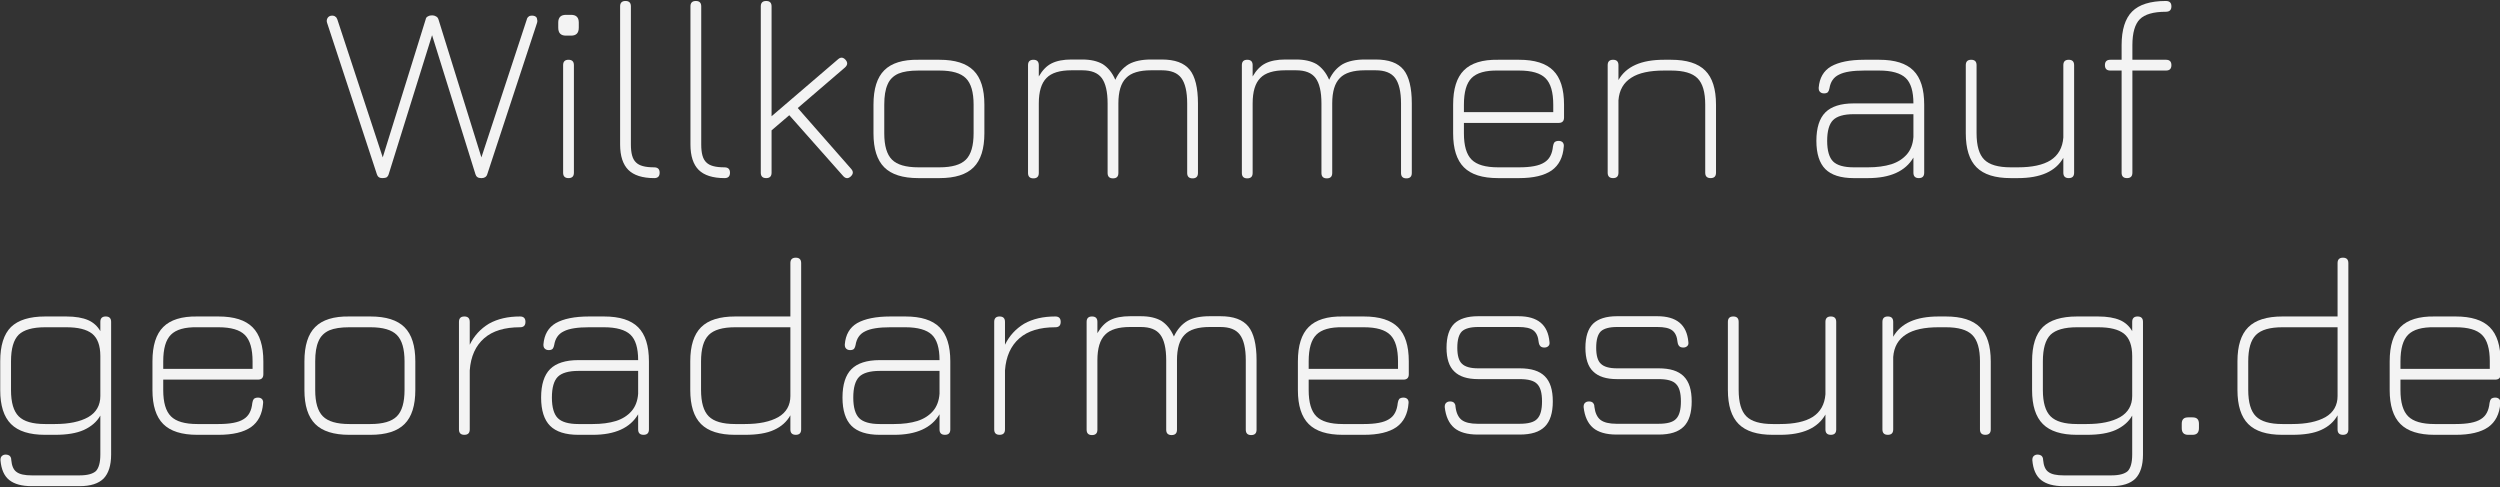 <?xml version="1.0" encoding="UTF-8" standalone="no"?>
<!DOCTYPE svg PUBLIC "-//W3C//DTD SVG 1.1//EN" "http://www.w3.org/Graphics/SVG/1.1/DTD/svg11.dtd">
<svg width="100%" height="100%" viewBox="0 0 1155 225" version="1.1" xmlns="http://www.w3.org/2000/svg" xmlns:xlink="http://www.w3.org/1999/xlink" xml:space="preserve" xmlns:serif="http://www.serif.com/" style="fill-rule:evenodd;clip-rule:evenodd;stroke-linejoin:round;stroke-miterlimit:2;">
    <rect x="0" y="0" width="1155" height="225" fill="#333333" stroke="none"/>
    <g transform="matrix(1,0,0,1,-391.961,-1143.53)">
        <g transform="matrix(2.372,0,0,2.372,-219.017,-1562.28)">
            <g transform="matrix(50,0,0,50,320.735,1175.42)">
                <path d="M0.226,-0C0.215,-0 0.208,-0.005 0.205,-0.015L0.011,-0.605C0.009,-0.611 0.009,-0.617 0.013,-0.624C0.017,-0.63 0.023,-0.633 0.031,-0.633C0.035,-0.633 0.04,-0.632 0.043,-0.629C0.047,-0.627 0.049,-0.623 0.051,-0.618L0.234,-0.062L0.222,-0.062L0.395,-0.618C0.396,-0.624 0.399,-0.628 0.404,-0.63C0.409,-0.633 0.414,-0.634 0.42,-0.634C0.425,-0.634 0.43,-0.633 0.435,-0.63C0.44,-0.628 0.443,-0.624 0.445,-0.618L0.618,-0.062L0.606,-0.062L0.789,-0.618C0.79,-0.623 0.793,-0.627 0.796,-0.629C0.799,-0.632 0.804,-0.633 0.809,-0.633C0.818,-0.633 0.825,-0.63 0.828,-0.624C0.83,-0.617 0.831,-0.611 0.829,-0.605L0.635,-0.015C0.632,-0.005 0.624,-0 0.613,-0L0.611,-0C0.599,-0 0.592,-0.005 0.589,-0.015L0.414,-0.576L0.426,-0.576L0.251,-0.015C0.249,-0.008 0.245,-0.004 0.241,-0.002C0.237,-0.001 0.232,-0 0.226,-0Z" style="fill:rgb(243,243,243);fill-rule:nonzero;"/>
            </g>
            <g transform="matrix(50,0,0,50,362.76,1175.42)">
                <path d="M0.111,-0C0.097,-0 0.09,-0.007 0.09,-0.021L0.09,-0.44C0.09,-0.454 0.097,-0.461 0.111,-0.461C0.125,-0.461 0.132,-0.454 0.132,-0.44L0.132,-0.021C0.132,-0.007 0.125,-0 0.111,-0ZM0.101,-0.555C0.081,-0.555 0.071,-0.565 0.071,-0.586L0.071,-0.606C0.071,-0.626 0.081,-0.636 0.101,-0.636L0.121,-0.636C0.141,-0.636 0.151,-0.626 0.151,-0.606L0.151,-0.586C0.151,-0.565 0.141,-0.555 0.121,-0.555L0.101,-0.555Z" style="fill:rgb(243,243,243);fill-rule:nonzero;"/>
            </g>
            <g transform="matrix(50,0,0,50,373.86,1175.42)">
                <path d="M0.223,-0C0.177,-0 0.143,-0.011 0.122,-0.032C0.101,-0.053 0.09,-0.086 0.09,-0.131L0.09,-0.669C0.09,-0.683 0.097,-0.69 0.111,-0.69C0.125,-0.69 0.132,-0.683 0.132,-0.669L0.132,-0.131C0.132,-0.097 0.138,-0.074 0.152,-0.061C0.165,-0.048 0.188,-0.042 0.222,-0.042C0.237,-0.042 0.244,-0.035 0.244,-0.021C0.244,-0.007 0.237,-0 0.223,-0Z" style="fill:rgb(243,243,243);fill-rule:nonzero;"/>
            </g>
            <g transform="matrix(50,0,0,50,387.56,1175.42)">
                <path d="M0.223,-0C0.177,-0 0.143,-0.011 0.122,-0.032C0.101,-0.053 0.09,-0.086 0.09,-0.131L0.09,-0.669C0.09,-0.683 0.097,-0.69 0.111,-0.69C0.125,-0.69 0.132,-0.683 0.132,-0.669L0.132,-0.131C0.132,-0.097 0.138,-0.074 0.152,-0.061C0.165,-0.048 0.188,-0.042 0.222,-0.042C0.237,-0.042 0.244,-0.035 0.244,-0.021C0.244,-0.007 0.237,-0 0.223,-0Z" style="fill:rgb(243,243,243);fill-rule:nonzero;"/>
            </g>
            <g transform="matrix(50,0,0,50,401.26,1175.42)">
                <path d="M0.111,-0C0.097,-0 0.09,-0.007 0.09,-0.021L0.09,-0.669C0.09,-0.683 0.097,-0.69 0.111,-0.69C0.125,-0.69 0.132,-0.683 0.132,-0.669L0.132,-0.241L0.391,-0.463C0.401,-0.472 0.411,-0.471 0.42,-0.461C0.429,-0.451 0.429,-0.441 0.418,-0.431L0.234,-0.273L0.442,-0.036C0.451,-0.026 0.451,-0.016 0.44,-0.006C0.43,0.003 0.42,0.002 0.411,-0.008L0.201,-0.245L0.132,-0.186L0.132,-0.021C0.132,-0.007 0.125,-0 0.111,-0Z" style="fill:rgb(243,243,243);fill-rule:nonzero;"/>
            </g>
            <g transform="matrix(50,0,0,50,423.71,1175.42)">
                <path d="M0.255,-0C0.194,-0 0.15,-0.014 0.122,-0.042C0.094,-0.07 0.08,-0.114 0.08,-0.174L0.08,-0.286C0.08,-0.348 0.094,-0.392 0.122,-0.42C0.15,-0.448 0.194,-0.462 0.255,-0.461L0.337,-0.461C0.398,-0.461 0.442,-0.447 0.47,-0.419C0.498,-0.391 0.512,-0.347 0.512,-0.286L0.512,-0.175C0.512,-0.114 0.498,-0.07 0.47,-0.042C0.442,-0.014 0.398,-0 0.337,-0L0.255,-0ZM0.122,-0.174C0.122,-0.126 0.132,-0.092 0.152,-0.072C0.172,-0.052 0.206,-0.042 0.255,-0.042L0.337,-0.042C0.386,-0.042 0.42,-0.052 0.44,-0.072C0.46,-0.092 0.47,-0.126 0.47,-0.175L0.47,-0.286C0.47,-0.335 0.46,-0.369 0.44,-0.389C0.42,-0.409 0.386,-0.419 0.337,-0.419L0.255,-0.419C0.222,-0.419 0.196,-0.415 0.177,-0.407C0.157,-0.398 0.143,-0.384 0.135,-0.365C0.126,-0.345 0.122,-0.319 0.122,-0.286L0.122,-0.174Z" style="fill:rgb(243,243,243);fill-rule:nonzero;"/>
            </g>
            <g transform="matrix(50,0,0,50,453.31,1175.42)">
                <path d="M0.611,-0.462C0.662,-0.462 0.698,-0.449 0.72,-0.422C0.741,-0.396 0.752,-0.352 0.752,-0.291L0.752,-0.02C0.752,-0.006 0.745,0.001 0.731,0.001C0.717,0.001 0.71,-0.006 0.71,-0.02L0.71,-0.291C0.71,-0.337 0.702,-0.37 0.687,-0.39C0.672,-0.41 0.647,-0.42 0.611,-0.42L0.569,-0.42C0.524,-0.42 0.491,-0.41 0.472,-0.39C0.452,-0.37 0.442,-0.337 0.442,-0.291L0.442,-0.02C0.442,-0.006 0.435,0.001 0.421,0.001C0.407,0.001 0.4,-0.006 0.4,-0.02L0.4,-0.291C0.4,-0.337 0.392,-0.37 0.377,-0.39C0.362,-0.41 0.337,-0.42 0.301,-0.42L0.259,-0.42C0.214,-0.42 0.181,-0.41 0.162,-0.39C0.142,-0.37 0.132,-0.337 0.132,-0.291L0.132,-0.02C0.132,-0.006 0.125,0.001 0.111,0.001C0.097,0.001 0.09,-0.006 0.09,-0.02L0.09,-0.44C0.09,-0.454 0.097,-0.461 0.111,-0.461C0.125,-0.461 0.132,-0.454 0.132,-0.44L0.132,-0.396C0.146,-0.42 0.162,-0.437 0.182,-0.447C0.202,-0.457 0.228,-0.462 0.259,-0.462L0.301,-0.462C0.334,-0.462 0.36,-0.456 0.381,-0.444C0.401,-0.431 0.418,-0.411 0.43,-0.383C0.443,-0.411 0.461,-0.431 0.483,-0.444C0.505,-0.456 0.534,-0.462 0.569,-0.462L0.611,-0.462Z" style="fill:rgb(243,243,243);fill-rule:nonzero;"/>
            </g>
            <g transform="matrix(50,0,0,50,494.96,1175.42)">
                <path d="M0.611,-0.462C0.662,-0.462 0.698,-0.449 0.72,-0.422C0.741,-0.396 0.752,-0.352 0.752,-0.291L0.752,-0.02C0.752,-0.006 0.745,0.001 0.731,0.001C0.717,0.001 0.71,-0.006 0.71,-0.02L0.71,-0.291C0.71,-0.337 0.702,-0.37 0.687,-0.39C0.672,-0.41 0.647,-0.42 0.611,-0.42L0.569,-0.42C0.524,-0.42 0.491,-0.41 0.472,-0.39C0.452,-0.37 0.442,-0.337 0.442,-0.291L0.442,-0.02C0.442,-0.006 0.435,0.001 0.421,0.001C0.407,0.001 0.4,-0.006 0.4,-0.02L0.4,-0.291C0.4,-0.337 0.392,-0.37 0.377,-0.39C0.362,-0.41 0.337,-0.42 0.301,-0.42L0.259,-0.42C0.214,-0.42 0.181,-0.41 0.162,-0.39C0.142,-0.37 0.132,-0.337 0.132,-0.291L0.132,-0.02C0.132,-0.006 0.125,0.001 0.111,0.001C0.097,0.001 0.09,-0.006 0.09,-0.02L0.09,-0.44C0.09,-0.454 0.097,-0.461 0.111,-0.461C0.125,-0.461 0.132,-0.454 0.132,-0.44L0.132,-0.396C0.146,-0.42 0.162,-0.437 0.182,-0.447C0.202,-0.457 0.228,-0.462 0.259,-0.462L0.301,-0.462C0.334,-0.462 0.36,-0.456 0.381,-0.444C0.401,-0.431 0.418,-0.411 0.43,-0.383C0.443,-0.411 0.461,-0.431 0.483,-0.444C0.505,-0.456 0.534,-0.462 0.569,-0.462L0.611,-0.462Z" style="fill:rgb(243,243,243);fill-rule:nonzero;"/>
            </g>
            <g transform="matrix(50,0,0,50,536.61,1175.42)">
                <path d="M0.122,-0.215L0.122,-0.174C0.122,-0.126 0.132,-0.092 0.152,-0.072C0.172,-0.052 0.206,-0.042 0.255,-0.042L0.337,-0.042C0.382,-0.042 0.415,-0.048 0.435,-0.061C0.455,-0.073 0.466,-0.094 0.469,-0.124C0.47,-0.131 0.472,-0.136 0.475,-0.14C0.479,-0.143 0.484,-0.145 0.491,-0.145C0.498,-0.145 0.503,-0.143 0.507,-0.139C0.51,-0.135 0.512,-0.13 0.511,-0.123C0.508,-0.081 0.492,-0.05 0.464,-0.03C0.435,-0.01 0.393,-0 0.337,-0L0.255,-0C0.194,-0 0.15,-0.014 0.122,-0.042C0.094,-0.07 0.08,-0.114 0.08,-0.174L0.08,-0.286C0.08,-0.348 0.094,-0.392 0.122,-0.42C0.15,-0.448 0.194,-0.462 0.255,-0.461L0.337,-0.461C0.398,-0.461 0.442,-0.447 0.47,-0.419C0.498,-0.391 0.512,-0.347 0.512,-0.286L0.512,-0.236C0.512,-0.222 0.505,-0.215 0.491,-0.215L0.122,-0.215ZM0.255,-0.419C0.206,-0.42 0.172,-0.41 0.152,-0.39C0.132,-0.37 0.122,-0.336 0.122,-0.286L0.122,-0.257L0.47,-0.257L0.47,-0.286C0.47,-0.335 0.46,-0.369 0.44,-0.389C0.42,-0.409 0.386,-0.419 0.337,-0.419L0.255,-0.419Z" style="fill:rgb(243,243,243);fill-rule:nonzero;"/>
            </g>
            <g transform="matrix(50,0,0,50,566.21,1175.42)">
                <path d="M0.111,-0C0.097,-0 0.09,-0.007 0.09,-0.021L0.09,-0.44C0.09,-0.454 0.097,-0.461 0.111,-0.461C0.125,-0.461 0.132,-0.454 0.132,-0.44L0.132,-0.382C0.162,-0.435 0.221,-0.461 0.309,-0.461L0.337,-0.461C0.398,-0.461 0.442,-0.447 0.47,-0.419C0.498,-0.391 0.512,-0.347 0.512,-0.286L0.512,-0.021C0.512,-0.007 0.505,-0 0.491,-0C0.477,-0 0.47,-0.007 0.47,-0.021L0.47,-0.286C0.47,-0.335 0.46,-0.369 0.44,-0.389C0.42,-0.409 0.386,-0.419 0.337,-0.419L0.309,-0.419C0.254,-0.419 0.211,-0.41 0.182,-0.391C0.152,-0.372 0.135,-0.343 0.132,-0.303L0.132,-0.021C0.132,-0.007 0.125,-0 0.111,-0Z" style="fill:rgb(243,243,243);fill-rule:nonzero;"/>
            </g>
            <g transform="matrix(50,0,0,50,607.36,1175.42)">
                <path d="M0.225,-0C0.175,-0 0.138,-0.012 0.115,-0.035C0.092,-0.058 0.08,-0.095 0.08,-0.145C0.08,-0.196 0.092,-0.233 0.115,-0.256C0.138,-0.279 0.175,-0.291 0.225,-0.291L0.458,-0.291C0.458,-0.338 0.448,-0.371 0.428,-0.39C0.408,-0.409 0.373,-0.419 0.325,-0.419L0.267,-0.419C0.222,-0.419 0.189,-0.414 0.168,-0.403C0.147,-0.393 0.135,-0.375 0.131,-0.35C0.13,-0.344 0.128,-0.339 0.125,-0.335C0.122,-0.332 0.117,-0.33 0.11,-0.33C0.103,-0.33 0.098,-0.332 0.094,-0.336C0.09,-0.34 0.089,-0.345 0.089,-0.352C0.092,-0.39 0.108,-0.418 0.137,-0.435C0.167,-0.452 0.21,-0.461 0.267,-0.461L0.325,-0.461C0.386,-0.461 0.43,-0.447 0.458,-0.419C0.486,-0.391 0.5,-0.347 0.5,-0.286L0.5,-0.021C0.5,-0.007 0.493,-0 0.479,-0C0.465,-0 0.458,-0.007 0.458,-0.021L0.458,-0.08C0.427,-0.027 0.368,-0 0.281,-0L0.225,-0ZM0.225,-0.042L0.281,-0.042C0.316,-0.042 0.346,-0.046 0.372,-0.054C0.397,-0.062 0.417,-0.075 0.432,-0.092C0.447,-0.109 0.456,-0.132 0.458,-0.16L0.458,-0.249L0.225,-0.249C0.187,-0.249 0.16,-0.241 0.145,-0.226C0.13,-0.211 0.122,-0.184 0.122,-0.145C0.122,-0.107 0.13,-0.08 0.145,-0.065C0.16,-0.05 0.187,-0.042 0.225,-0.042Z" style="fill:rgb(243,243,243);fill-rule:nonzero;"/>
            </g>
            <g transform="matrix(50,0,0,50,636.41,1175.42)">
                <path d="M0.482,-0.461C0.496,-0.461 0.503,-0.454 0.503,-0.44L0.503,-0.021C0.503,-0.007 0.496,-0 0.482,-0C0.468,-0 0.461,-0.007 0.461,-0.021L0.461,-0.079C0.431,-0.026 0.372,-0 0.284,-0L0.256,-0C0.195,-0 0.151,-0.014 0.123,-0.042C0.095,-0.07 0.081,-0.114 0.081,-0.175L0.081,-0.44C0.081,-0.454 0.088,-0.461 0.102,-0.461C0.116,-0.461 0.123,-0.454 0.123,-0.44L0.123,-0.175C0.123,-0.126 0.133,-0.092 0.153,-0.072C0.173,-0.052 0.207,-0.042 0.256,-0.042L0.284,-0.042C0.339,-0.042 0.382,-0.051 0.412,-0.07C0.441,-0.089 0.458,-0.118 0.461,-0.158L0.461,-0.44C0.461,-0.454 0.468,-0.461 0.482,-0.461Z" style="fill:rgb(243,243,243);fill-rule:nonzero;"/>
            </g>
            <g transform="matrix(50,0,0,50,666.06,1175.42)">
                <path d="M0.116,-0C0.102,-0 0.095,-0.007 0.095,-0.021L0.095,-0.419L0.051,-0.419C0.037,-0.419 0.03,-0.426 0.03,-0.44C0.03,-0.454 0.037,-0.461 0.051,-0.461L0.095,-0.461L0.095,-0.518C0.095,-0.578 0.109,-0.622 0.136,-0.649C0.163,-0.676 0.207,-0.69 0.267,-0.69C0.282,-0.69 0.289,-0.683 0.289,-0.669C0.289,-0.655 0.282,-0.648 0.267,-0.648C0.219,-0.648 0.185,-0.638 0.166,-0.619C0.147,-0.6 0.137,-0.566 0.137,-0.518L0.137,-0.461L0.268,-0.461C0.282,-0.461 0.289,-0.454 0.289,-0.44C0.289,-0.426 0.282,-0.419 0.268,-0.419L0.137,-0.419L0.137,-0.021C0.137,-0.007 0.13,-0 0.116,-0Z" style="fill:rgb(243,243,243);fill-rule:nonzero;"/>
            </g>
            <g transform="matrix(50,0,0,50,253.623,1225.42)">
                <path d="M0.203,0.2C0.164,0.2 0.135,0.192 0.115,0.176C0.095,0.16 0.084,0.134 0.081,0.099C0.081,0.092 0.082,0.087 0.086,0.083C0.09,0.079 0.095,0.077 0.101,0.077C0.108,0.077 0.113,0.079 0.117,0.082C0.121,0.086 0.123,0.091 0.123,0.098C0.125,0.121 0.132,0.137 0.144,0.145C0.156,0.154 0.176,0.158 0.203,0.158L0.389,0.158C0.42,0.158 0.441,0.152 0.453,0.141C0.464,0.129 0.47,0.108 0.47,0.077L0.47,-0.075C0.456,-0.05 0.434,-0.032 0.406,-0.019C0.377,-0.006 0.34,-0 0.293,-0L0.255,-0C0.194,-0 0.15,-0.014 0.122,-0.042C0.094,-0.07 0.08,-0.114 0.08,-0.174L0.08,-0.286C0.08,-0.348 0.094,-0.392 0.122,-0.42C0.15,-0.447 0.194,-0.461 0.255,-0.461L0.337,-0.461C0.373,-0.461 0.401,-0.456 0.422,-0.447C0.443,-0.438 0.459,-0.423 0.47,-0.404L0.47,-0.44C0.47,-0.454 0.477,-0.461 0.491,-0.461C0.505,-0.461 0.512,-0.454 0.512,-0.44L0.512,0.077C0.512,0.119 0.502,0.15 0.483,0.17C0.463,0.19 0.432,0.2 0.389,0.2L0.203,0.2ZM0.255,-0.042L0.293,-0.042C0.348,-0.042 0.391,-0.051 0.423,-0.069C0.454,-0.087 0.47,-0.115 0.47,-0.151L0.47,-0.307C0.47,-0.348 0.459,-0.377 0.438,-0.394C0.416,-0.411 0.383,-0.419 0.337,-0.419L0.255,-0.419C0.206,-0.419 0.172,-0.409 0.152,-0.39C0.132,-0.37 0.122,-0.336 0.122,-0.286L0.122,-0.174C0.122,-0.126 0.132,-0.092 0.152,-0.072C0.172,-0.052 0.206,-0.042 0.255,-0.042Z" style="fill:rgb(243,243,243);fill-rule:nonzero;"/>
            </g>
            <g transform="matrix(50,0,0,50,283.273,1225.42)">
                <path d="M0.122,-0.215L0.122,-0.174C0.122,-0.126 0.132,-0.092 0.152,-0.072C0.172,-0.052 0.206,-0.042 0.255,-0.042L0.337,-0.042C0.382,-0.042 0.415,-0.048 0.435,-0.061C0.455,-0.073 0.466,-0.094 0.469,-0.124C0.47,-0.131 0.472,-0.136 0.475,-0.14C0.479,-0.143 0.484,-0.145 0.491,-0.145C0.498,-0.145 0.503,-0.143 0.507,-0.139C0.51,-0.135 0.512,-0.13 0.511,-0.123C0.508,-0.081 0.492,-0.05 0.464,-0.03C0.435,-0.01 0.393,-0 0.337,-0L0.255,-0C0.194,-0 0.15,-0.014 0.122,-0.042C0.094,-0.07 0.08,-0.114 0.08,-0.174L0.08,-0.286C0.08,-0.348 0.094,-0.392 0.122,-0.42C0.15,-0.448 0.194,-0.462 0.255,-0.461L0.337,-0.461C0.398,-0.461 0.442,-0.447 0.47,-0.419C0.498,-0.391 0.512,-0.347 0.512,-0.286L0.512,-0.236C0.512,-0.222 0.505,-0.215 0.491,-0.215L0.122,-0.215ZM0.255,-0.419C0.206,-0.42 0.172,-0.41 0.152,-0.39C0.132,-0.37 0.122,-0.336 0.122,-0.286L0.122,-0.257L0.47,-0.257L0.47,-0.286C0.47,-0.335 0.46,-0.369 0.44,-0.389C0.42,-0.409 0.386,-0.419 0.337,-0.419L0.255,-0.419Z" style="fill:rgb(243,243,243);fill-rule:nonzero;"/>
            </g>
            <g transform="matrix(50,0,0,50,312.873,1225.42)">
                <path d="M0.255,-0C0.194,-0 0.15,-0.014 0.122,-0.042C0.094,-0.07 0.08,-0.114 0.08,-0.174L0.08,-0.286C0.08,-0.348 0.094,-0.392 0.122,-0.42C0.15,-0.448 0.194,-0.462 0.255,-0.461L0.337,-0.461C0.398,-0.461 0.442,-0.447 0.47,-0.419C0.498,-0.391 0.512,-0.347 0.512,-0.286L0.512,-0.175C0.512,-0.114 0.498,-0.07 0.47,-0.042C0.442,-0.014 0.398,-0 0.337,-0L0.255,-0ZM0.122,-0.174C0.122,-0.126 0.132,-0.092 0.152,-0.072C0.172,-0.052 0.206,-0.042 0.255,-0.042L0.337,-0.042C0.386,-0.042 0.42,-0.052 0.44,-0.072C0.46,-0.092 0.47,-0.126 0.47,-0.175L0.47,-0.286C0.47,-0.335 0.46,-0.369 0.44,-0.389C0.42,-0.409 0.386,-0.419 0.337,-0.419L0.255,-0.419C0.222,-0.419 0.196,-0.415 0.177,-0.407C0.157,-0.398 0.143,-0.384 0.135,-0.365C0.126,-0.345 0.122,-0.319 0.122,-0.286L0.122,-0.174Z" style="fill:rgb(243,243,243);fill-rule:nonzero;"/>
            </g>
            <g transform="matrix(50,0,0,50,342.473,1225.42)">
                <path d="M0.111,-0C0.097,-0 0.09,-0.007 0.09,-0.021L0.09,-0.44C0.09,-0.454 0.097,-0.461 0.111,-0.461C0.125,-0.461 0.132,-0.454 0.132,-0.44L0.132,-0.351C0.149,-0.386 0.174,-0.413 0.207,-0.433C0.241,-0.452 0.281,-0.461 0.328,-0.461C0.342,-0.461 0.349,-0.454 0.349,-0.44C0.349,-0.426 0.342,-0.419 0.328,-0.419C0.268,-0.419 0.221,-0.405 0.188,-0.376C0.155,-0.347 0.136,-0.306 0.132,-0.251L0.132,-0.021C0.132,-0.007 0.125,-0 0.111,-0Z" style="fill:rgb(243,243,243);fill-rule:nonzero;"/>
            </g>
            <g transform="matrix(50,0,0,50,358.973,1225.42)">
                <path d="M0.225,-0C0.175,-0 0.138,-0.012 0.115,-0.035C0.092,-0.058 0.08,-0.095 0.08,-0.145C0.08,-0.196 0.092,-0.233 0.115,-0.256C0.138,-0.279 0.175,-0.291 0.225,-0.291L0.458,-0.291C0.458,-0.338 0.448,-0.371 0.428,-0.39C0.408,-0.409 0.373,-0.419 0.325,-0.419L0.267,-0.419C0.222,-0.419 0.189,-0.414 0.168,-0.403C0.147,-0.393 0.135,-0.375 0.131,-0.35C0.13,-0.344 0.128,-0.339 0.125,-0.335C0.122,-0.332 0.117,-0.33 0.11,-0.33C0.103,-0.33 0.098,-0.332 0.094,-0.336C0.09,-0.34 0.089,-0.345 0.089,-0.352C0.092,-0.39 0.108,-0.418 0.137,-0.435C0.167,-0.452 0.21,-0.461 0.267,-0.461L0.325,-0.461C0.386,-0.461 0.43,-0.447 0.458,-0.419C0.486,-0.391 0.5,-0.347 0.5,-0.286L0.5,-0.021C0.5,-0.007 0.493,-0 0.479,-0C0.465,-0 0.458,-0.007 0.458,-0.021L0.458,-0.08C0.427,-0.027 0.368,-0 0.281,-0L0.225,-0ZM0.225,-0.042L0.281,-0.042C0.316,-0.042 0.346,-0.046 0.372,-0.054C0.397,-0.062 0.417,-0.075 0.432,-0.092C0.447,-0.109 0.456,-0.132 0.458,-0.16L0.458,-0.249L0.225,-0.249C0.187,-0.249 0.16,-0.241 0.145,-0.226C0.13,-0.211 0.122,-0.184 0.122,-0.145C0.122,-0.107 0.13,-0.08 0.145,-0.065C0.16,-0.05 0.187,-0.042 0.225,-0.042Z" style="fill:rgb(243,243,243);fill-rule:nonzero;"/>
            </g>
            <g transform="matrix(50,0,0,50,388.023,1225.42)">
                <path d="M0.255,-0C0.194,-0 0.15,-0.014 0.122,-0.042C0.094,-0.07 0.08,-0.114 0.08,-0.175L0.08,-0.286C0.08,-0.347 0.094,-0.391 0.122,-0.419C0.15,-0.447 0.194,-0.461 0.255,-0.461L0.47,-0.461L0.47,-0.669C0.47,-0.683 0.477,-0.69 0.491,-0.69C0.505,-0.69 0.512,-0.683 0.512,-0.669L0.512,-0.021C0.512,-0.007 0.505,-0 0.491,-0C0.477,-0 0.47,-0.007 0.47,-0.021L0.47,-0.076C0.456,-0.051 0.435,-0.032 0.406,-0.019C0.378,-0.006 0.34,-0 0.293,-0L0.255,-0ZM0.255,-0.042L0.293,-0.042C0.348,-0.042 0.391,-0.051 0.423,-0.069C0.454,-0.087 0.47,-0.115 0.47,-0.151L0.47,-0.419L0.255,-0.419C0.206,-0.419 0.172,-0.409 0.152,-0.389C0.132,-0.369 0.122,-0.335 0.122,-0.286L0.122,-0.175C0.122,-0.126 0.132,-0.092 0.152,-0.072C0.172,-0.052 0.206,-0.042 0.255,-0.042Z" style="fill:rgb(243,243,243);fill-rule:nonzero;"/>
            </g>
            <g transform="matrix(50,0,0,50,417.673,1225.42)">
                <path d="M0.225,-0C0.175,-0 0.138,-0.012 0.115,-0.035C0.092,-0.058 0.08,-0.095 0.08,-0.145C0.08,-0.196 0.092,-0.233 0.115,-0.256C0.138,-0.279 0.175,-0.291 0.225,-0.291L0.458,-0.291C0.458,-0.338 0.448,-0.371 0.428,-0.39C0.408,-0.409 0.373,-0.419 0.325,-0.419L0.267,-0.419C0.222,-0.419 0.189,-0.414 0.168,-0.403C0.147,-0.393 0.135,-0.375 0.131,-0.35C0.13,-0.344 0.128,-0.339 0.125,-0.335C0.122,-0.332 0.117,-0.33 0.11,-0.33C0.103,-0.33 0.098,-0.332 0.094,-0.336C0.09,-0.34 0.089,-0.345 0.089,-0.352C0.092,-0.39 0.108,-0.418 0.137,-0.435C0.167,-0.452 0.21,-0.461 0.267,-0.461L0.325,-0.461C0.386,-0.461 0.43,-0.447 0.458,-0.419C0.486,-0.391 0.5,-0.347 0.5,-0.286L0.5,-0.021C0.5,-0.007 0.493,-0 0.479,-0C0.465,-0 0.458,-0.007 0.458,-0.021L0.458,-0.08C0.427,-0.027 0.368,-0 0.281,-0L0.225,-0ZM0.225,-0.042L0.281,-0.042C0.316,-0.042 0.346,-0.046 0.372,-0.054C0.397,-0.062 0.417,-0.075 0.432,-0.092C0.447,-0.109 0.456,-0.132 0.458,-0.16L0.458,-0.249L0.225,-0.249C0.187,-0.249 0.16,-0.241 0.145,-0.226C0.13,-0.211 0.122,-0.184 0.122,-0.145C0.122,-0.107 0.13,-0.08 0.145,-0.065C0.16,-0.05 0.187,-0.042 0.225,-0.042Z" style="fill:rgb(243,243,243);fill-rule:nonzero;"/>
            </g>
            <g transform="matrix(50,0,0,50,446.723,1225.42)">
                <path d="M0.111,-0C0.097,-0 0.09,-0.007 0.09,-0.021L0.09,-0.44C0.09,-0.454 0.097,-0.461 0.111,-0.461C0.125,-0.461 0.132,-0.454 0.132,-0.44L0.132,-0.351C0.149,-0.386 0.174,-0.413 0.207,-0.433C0.241,-0.452 0.281,-0.461 0.328,-0.461C0.342,-0.461 0.349,-0.454 0.349,-0.44C0.349,-0.426 0.342,-0.419 0.328,-0.419C0.268,-0.419 0.221,-0.405 0.188,-0.376C0.155,-0.347 0.136,-0.306 0.132,-0.251L0.132,-0.021C0.132,-0.007 0.125,-0 0.111,-0Z" style="fill:rgb(243,243,243);fill-rule:nonzero;"/>
            </g>
            <g transform="matrix(50,0,0,50,464.723,1225.42)">
                <path d="M0.611,-0.462C0.662,-0.462 0.698,-0.449 0.72,-0.422C0.741,-0.396 0.752,-0.352 0.752,-0.291L0.752,-0.02C0.752,-0.006 0.745,0.001 0.731,0.001C0.717,0.001 0.71,-0.006 0.71,-0.02L0.71,-0.291C0.71,-0.337 0.702,-0.37 0.687,-0.39C0.672,-0.41 0.647,-0.42 0.611,-0.42L0.569,-0.42C0.524,-0.42 0.491,-0.41 0.472,-0.39C0.452,-0.37 0.442,-0.337 0.442,-0.291L0.442,-0.02C0.442,-0.006 0.435,0.001 0.421,0.001C0.407,0.001 0.4,-0.006 0.4,-0.02L0.4,-0.291C0.4,-0.337 0.392,-0.37 0.377,-0.39C0.362,-0.41 0.337,-0.42 0.301,-0.42L0.259,-0.42C0.214,-0.42 0.181,-0.41 0.162,-0.39C0.142,-0.37 0.132,-0.337 0.132,-0.291L0.132,-0.02C0.132,-0.006 0.125,0.001 0.111,0.001C0.097,0.001 0.09,-0.006 0.09,-0.02L0.09,-0.44C0.09,-0.454 0.097,-0.461 0.111,-0.461C0.125,-0.461 0.132,-0.454 0.132,-0.44L0.132,-0.396C0.146,-0.42 0.162,-0.437 0.182,-0.447C0.202,-0.457 0.228,-0.462 0.259,-0.462L0.301,-0.462C0.334,-0.462 0.36,-0.456 0.381,-0.444C0.401,-0.431 0.418,-0.411 0.43,-0.383C0.443,-0.411 0.461,-0.431 0.483,-0.444C0.505,-0.456 0.534,-0.462 0.569,-0.462L0.611,-0.462Z" style="fill:rgb(243,243,243);fill-rule:nonzero;"/>
            </g>
            <g transform="matrix(50,0,0,50,506.373,1225.42)">
                <path d="M0.122,-0.215L0.122,-0.174C0.122,-0.126 0.132,-0.092 0.152,-0.072C0.172,-0.052 0.206,-0.042 0.255,-0.042L0.337,-0.042C0.382,-0.042 0.415,-0.048 0.435,-0.061C0.455,-0.073 0.466,-0.094 0.469,-0.124C0.47,-0.131 0.472,-0.136 0.475,-0.14C0.479,-0.143 0.484,-0.145 0.491,-0.145C0.498,-0.145 0.503,-0.143 0.507,-0.139C0.51,-0.135 0.512,-0.13 0.511,-0.123C0.508,-0.081 0.492,-0.05 0.464,-0.03C0.435,-0.01 0.393,-0 0.337,-0L0.255,-0C0.194,-0 0.15,-0.014 0.122,-0.042C0.094,-0.07 0.08,-0.114 0.08,-0.174L0.08,-0.286C0.08,-0.348 0.094,-0.392 0.122,-0.42C0.15,-0.448 0.194,-0.462 0.255,-0.461L0.337,-0.461C0.398,-0.461 0.442,-0.447 0.47,-0.419C0.498,-0.391 0.512,-0.347 0.512,-0.286L0.512,-0.236C0.512,-0.222 0.505,-0.215 0.491,-0.215L0.122,-0.215ZM0.255,-0.419C0.206,-0.42 0.172,-0.41 0.152,-0.39C0.132,-0.37 0.122,-0.336 0.122,-0.286L0.122,-0.257L0.47,-0.257L0.47,-0.286C0.47,-0.335 0.46,-0.369 0.44,-0.389C0.42,-0.409 0.386,-0.419 0.337,-0.419L0.255,-0.419Z" style="fill:rgb(243,243,243);fill-rule:nonzero;"/>
            </g>
            <g transform="matrix(50,0,0,50,535.973,1225.42)">
                <path d="M0.188,-0.001C0.148,-0.001 0.117,-0.01 0.097,-0.027C0.076,-0.045 0.064,-0.072 0.06,-0.108C0.06,-0.115 0.061,-0.12 0.065,-0.124C0.069,-0.128 0.074,-0.13 0.081,-0.13C0.088,-0.13 0.093,-0.128 0.096,-0.125C0.1,-0.121 0.102,-0.116 0.102,-0.109C0.105,-0.085 0.113,-0.068 0.126,-0.058C0.139,-0.048 0.16,-0.043 0.188,-0.043L0.352,-0.043C0.385,-0.043 0.408,-0.049 0.42,-0.062C0.433,-0.075 0.439,-0.098 0.439,-0.13C0.439,-0.163 0.433,-0.185 0.42,-0.198C0.408,-0.211 0.385,-0.217 0.352,-0.217L0.19,-0.217C0.148,-0.217 0.117,-0.227 0.097,-0.247C0.077,-0.266 0.067,-0.297 0.067,-0.339C0.067,-0.382 0.077,-0.413 0.097,-0.433C0.117,-0.452 0.148,-0.462 0.19,-0.462L0.347,-0.462C0.422,-0.462 0.462,-0.429 0.468,-0.362C0.469,-0.355 0.468,-0.35 0.464,-0.346C0.46,-0.342 0.455,-0.34 0.448,-0.34C0.441,-0.34 0.436,-0.342 0.433,-0.345C0.429,-0.349 0.427,-0.354 0.426,-0.361C0.424,-0.383 0.417,-0.398 0.405,-0.407C0.393,-0.416 0.374,-0.42 0.347,-0.42L0.19,-0.42C0.16,-0.42 0.139,-0.414 0.127,-0.403C0.115,-0.391 0.109,-0.37 0.109,-0.339C0.109,-0.309 0.115,-0.288 0.127,-0.277C0.139,-0.265 0.16,-0.259 0.19,-0.259L0.352,-0.259C0.397,-0.259 0.429,-0.249 0.45,-0.228C0.471,-0.207 0.481,-0.175 0.481,-0.13C0.481,-0.086 0.471,-0.053 0.45,-0.032C0.429,-0.011 0.397,-0.001 0.352,-0.001L0.188,-0.001Z" style="fill:rgb(243,243,243);fill-rule:nonzero;"/>
            </g>
            <g transform="matrix(50,0,0,50,563.023,1225.42)">
                <path d="M0.188,-0.001C0.148,-0.001 0.117,-0.01 0.097,-0.027C0.076,-0.045 0.064,-0.072 0.06,-0.108C0.06,-0.115 0.061,-0.12 0.065,-0.124C0.069,-0.128 0.074,-0.13 0.081,-0.13C0.088,-0.13 0.093,-0.128 0.096,-0.125C0.1,-0.121 0.102,-0.116 0.102,-0.109C0.105,-0.085 0.113,-0.068 0.126,-0.058C0.139,-0.048 0.16,-0.043 0.188,-0.043L0.352,-0.043C0.385,-0.043 0.408,-0.049 0.42,-0.062C0.433,-0.075 0.439,-0.098 0.439,-0.13C0.439,-0.163 0.433,-0.185 0.42,-0.198C0.408,-0.211 0.385,-0.217 0.352,-0.217L0.19,-0.217C0.148,-0.217 0.117,-0.227 0.097,-0.247C0.077,-0.266 0.067,-0.297 0.067,-0.339C0.067,-0.382 0.077,-0.413 0.097,-0.433C0.117,-0.452 0.148,-0.462 0.19,-0.462L0.347,-0.462C0.422,-0.462 0.462,-0.429 0.468,-0.362C0.469,-0.355 0.468,-0.35 0.464,-0.346C0.46,-0.342 0.455,-0.34 0.448,-0.34C0.441,-0.34 0.436,-0.342 0.433,-0.345C0.429,-0.349 0.427,-0.354 0.426,-0.361C0.424,-0.383 0.417,-0.398 0.405,-0.407C0.393,-0.416 0.374,-0.42 0.347,-0.42L0.19,-0.42C0.16,-0.42 0.139,-0.414 0.127,-0.403C0.115,-0.391 0.109,-0.37 0.109,-0.339C0.109,-0.309 0.115,-0.288 0.127,-0.277C0.139,-0.265 0.16,-0.259 0.19,-0.259L0.352,-0.259C0.397,-0.259 0.429,-0.249 0.45,-0.228C0.471,-0.207 0.481,-0.175 0.481,-0.13C0.481,-0.086 0.471,-0.053 0.45,-0.032C0.429,-0.011 0.397,-0.001 0.352,-0.001L0.188,-0.001Z" style="fill:rgb(243,243,243);fill-rule:nonzero;"/>
            </g>
            <g transform="matrix(50,0,0,50,590.073,1225.42)">
                <path d="M0.482,-0.461C0.496,-0.461 0.503,-0.454 0.503,-0.44L0.503,-0.021C0.503,-0.007 0.496,-0 0.482,-0C0.468,-0 0.461,-0.007 0.461,-0.021L0.461,-0.079C0.431,-0.026 0.372,-0 0.284,-0L0.256,-0C0.195,-0 0.151,-0.014 0.123,-0.042C0.095,-0.07 0.081,-0.114 0.081,-0.175L0.081,-0.44C0.081,-0.454 0.088,-0.461 0.102,-0.461C0.116,-0.461 0.123,-0.454 0.123,-0.44L0.123,-0.175C0.123,-0.126 0.133,-0.092 0.153,-0.072C0.173,-0.052 0.207,-0.042 0.256,-0.042L0.284,-0.042C0.339,-0.042 0.382,-0.051 0.412,-0.07C0.441,-0.089 0.458,-0.118 0.461,-0.158L0.461,-0.44C0.461,-0.454 0.468,-0.461 0.482,-0.461Z" style="fill:rgb(243,243,243);fill-rule:nonzero;"/>
            </g>
            <g transform="matrix(50,0,0,50,619.723,1225.42)">
                <path d="M0.111,-0C0.097,-0 0.09,-0.007 0.09,-0.021L0.09,-0.44C0.09,-0.454 0.097,-0.461 0.111,-0.461C0.125,-0.461 0.132,-0.454 0.132,-0.44L0.132,-0.382C0.162,-0.435 0.221,-0.461 0.309,-0.461L0.337,-0.461C0.398,-0.461 0.442,-0.447 0.47,-0.419C0.498,-0.391 0.512,-0.347 0.512,-0.286L0.512,-0.021C0.512,-0.007 0.505,-0 0.491,-0C0.477,-0 0.47,-0.007 0.47,-0.021L0.47,-0.286C0.47,-0.335 0.46,-0.369 0.44,-0.389C0.42,-0.409 0.386,-0.419 0.337,-0.419L0.309,-0.419C0.254,-0.419 0.211,-0.41 0.182,-0.391C0.152,-0.372 0.135,-0.343 0.132,-0.303L0.132,-0.021C0.132,-0.007 0.125,-0 0.111,-0Z" style="fill:rgb(243,243,243);fill-rule:nonzero;"/>
            </g>
            <g transform="matrix(50,0,0,50,649.373,1225.42)">
                <path d="M0.203,0.2C0.164,0.2 0.135,0.192 0.115,0.176C0.095,0.16 0.084,0.134 0.081,0.099C0.081,0.092 0.082,0.087 0.086,0.083C0.09,0.079 0.095,0.077 0.101,0.077C0.108,0.077 0.113,0.079 0.117,0.082C0.121,0.086 0.123,0.091 0.123,0.098C0.125,0.121 0.132,0.137 0.144,0.145C0.156,0.154 0.176,0.158 0.203,0.158L0.389,0.158C0.42,0.158 0.441,0.152 0.453,0.141C0.464,0.129 0.47,0.108 0.47,0.077L0.47,-0.075C0.456,-0.05 0.434,-0.032 0.406,-0.019C0.377,-0.006 0.34,-0 0.293,-0L0.255,-0C0.194,-0 0.15,-0.014 0.122,-0.042C0.094,-0.07 0.08,-0.114 0.08,-0.174L0.08,-0.286C0.08,-0.348 0.094,-0.392 0.122,-0.42C0.15,-0.447 0.194,-0.461 0.255,-0.461L0.337,-0.461C0.373,-0.461 0.401,-0.456 0.422,-0.447C0.443,-0.438 0.459,-0.423 0.47,-0.404L0.47,-0.44C0.47,-0.454 0.477,-0.461 0.491,-0.461C0.505,-0.461 0.512,-0.454 0.512,-0.44L0.512,0.077C0.512,0.119 0.502,0.15 0.483,0.17C0.463,0.19 0.432,0.2 0.389,0.2L0.203,0.2ZM0.255,-0.042L0.293,-0.042C0.348,-0.042 0.391,-0.051 0.423,-0.069C0.454,-0.087 0.47,-0.115 0.47,-0.151L0.47,-0.307C0.47,-0.348 0.459,-0.377 0.438,-0.394C0.416,-0.411 0.383,-0.419 0.337,-0.419L0.255,-0.419C0.206,-0.419 0.172,-0.409 0.152,-0.39C0.132,-0.37 0.122,-0.336 0.122,-0.286L0.122,-0.174C0.122,-0.126 0.132,-0.092 0.152,-0.072C0.172,-0.052 0.206,-0.042 0.255,-0.042Z" style="fill:rgb(243,243,243);fill-rule:nonzero;"/>
            </g>
            <g transform="matrix(50,0,0,50,679.023,1225.42)">
                <path d="M0.095,-0C0.078,-0 0.07,-0.009 0.07,-0.026L0.07,-0.043C0.07,-0.06 0.078,-0.068 0.095,-0.068L0.112,-0.068C0.129,-0.068 0.137,-0.06 0.137,-0.043L0.137,-0.026C0.137,-0.009 0.129,-0 0.112,-0L0.095,-0Z" style="fill:rgb(243,243,243);fill-rule:nonzero;"/>
            </g>
            <g transform="matrix(50,0,0,50,689.373,1225.42)">
                <path d="M0.255,-0C0.194,-0 0.15,-0.014 0.122,-0.042C0.094,-0.07 0.08,-0.114 0.08,-0.175L0.08,-0.286C0.08,-0.347 0.094,-0.391 0.122,-0.419C0.15,-0.447 0.194,-0.461 0.255,-0.461L0.47,-0.461L0.47,-0.669C0.47,-0.683 0.477,-0.69 0.491,-0.69C0.505,-0.69 0.512,-0.683 0.512,-0.669L0.512,-0.021C0.512,-0.007 0.505,-0 0.491,-0C0.477,-0 0.47,-0.007 0.47,-0.021L0.47,-0.076C0.456,-0.051 0.435,-0.032 0.406,-0.019C0.378,-0.006 0.34,-0 0.293,-0L0.255,-0ZM0.255,-0.042L0.293,-0.042C0.348,-0.042 0.391,-0.051 0.423,-0.069C0.454,-0.087 0.47,-0.115 0.47,-0.151L0.47,-0.419L0.255,-0.419C0.206,-0.419 0.172,-0.409 0.152,-0.389C0.132,-0.369 0.122,-0.335 0.122,-0.286L0.122,-0.175C0.122,-0.126 0.132,-0.092 0.152,-0.072C0.172,-0.052 0.206,-0.042 0.255,-0.042Z" style="fill:rgb(243,243,243);fill-rule:nonzero;"/>
            </g>
            <g transform="matrix(50,0,0,50,719.023,1225.42)">
                <path d="M0.122,-0.215L0.122,-0.174C0.122,-0.126 0.132,-0.092 0.152,-0.072C0.172,-0.052 0.206,-0.042 0.255,-0.042L0.337,-0.042C0.382,-0.042 0.415,-0.048 0.435,-0.061C0.455,-0.073 0.466,-0.094 0.469,-0.124C0.47,-0.131 0.472,-0.136 0.475,-0.14C0.479,-0.143 0.484,-0.145 0.491,-0.145C0.498,-0.145 0.503,-0.143 0.507,-0.139C0.51,-0.135 0.512,-0.13 0.511,-0.123C0.508,-0.081 0.492,-0.05 0.464,-0.03C0.435,-0.01 0.393,-0 0.337,-0L0.255,-0C0.194,-0 0.15,-0.014 0.122,-0.042C0.094,-0.07 0.08,-0.114 0.08,-0.174L0.08,-0.286C0.08,-0.348 0.094,-0.392 0.122,-0.42C0.15,-0.448 0.194,-0.462 0.255,-0.461L0.337,-0.461C0.398,-0.461 0.442,-0.447 0.47,-0.419C0.498,-0.391 0.512,-0.347 0.512,-0.286L0.512,-0.236C0.512,-0.222 0.505,-0.215 0.491,-0.215L0.122,-0.215ZM0.255,-0.419C0.206,-0.42 0.172,-0.41 0.152,-0.39C0.132,-0.37 0.122,-0.336 0.122,-0.286L0.122,-0.257L0.47,-0.257L0.47,-0.286C0.47,-0.335 0.46,-0.369 0.44,-0.389C0.42,-0.409 0.386,-0.419 0.337,-0.419L0.255,-0.419Z" style="fill:rgb(243,243,243);fill-rule:nonzero;"/>
            </g>
        </g>
    </g>
</svg>
